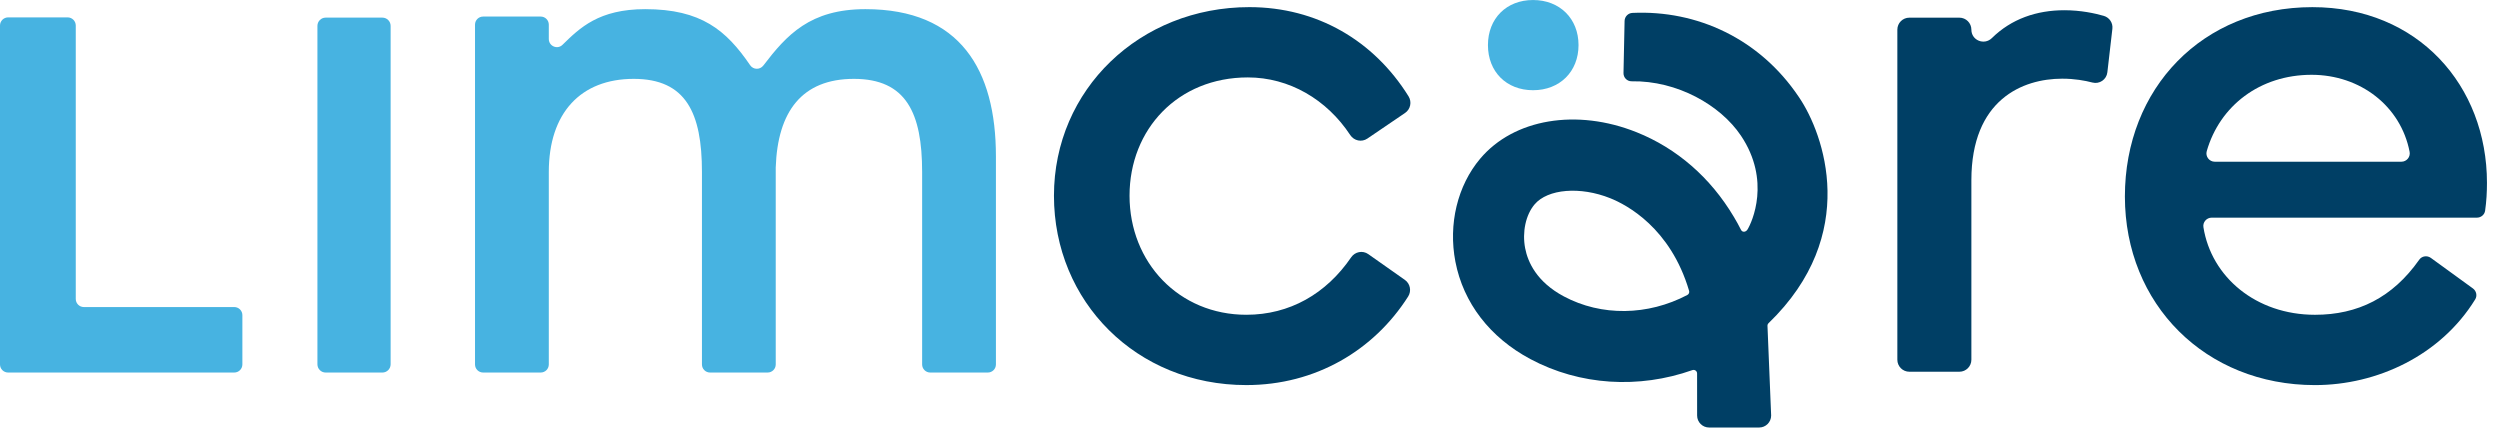 <?xml version="1.0" encoding="UTF-8" standalone="no"?>
<!DOCTYPE svg PUBLIC "-//W3C//DTD SVG 1.1//EN" "http://www.w3.org/Graphics/SVG/1.1/DTD/svg11.dtd">
<svg width="100%" height="100%" viewBox="0 0 163 28" version="1.1" xmlns="http://www.w3.org/2000/svg" xmlns:xlink="http://www.w3.org/1999/xlink" xml:space="preserve" xmlns:serif="http://www.serif.com/" style="fill-rule:evenodd;clip-rule:evenodd;stroke-linejoin:round;stroke-miterlimit:2;">
    <g transform="matrix(1,0,0,1,-2500,-43)">
        <g transform="matrix(1,0,0,1,2160,0)">
            <g>
                <g transform="matrix(1,0,0,-1,284.663,68.951)">
                    <path d="M111.762,25.354C108.159,25.354 106.633,23.678 105.108,21.68C104.885,21.388 104.452,21.397 104.245,21.701C102.688,23.983 101.049,25.354 97.405,25.354C94.385,25.354 93.144,24.139 92.008,23.026C91.677,22.701 91.119,22.944 91.119,23.408L91.119,24.344C91.119,24.635 90.883,24.871 90.592,24.871L86.836,24.871C86.544,24.871 86.308,24.635 86.308,24.344L86.308,2.189C86.308,1.898 86.544,1.662 86.836,1.662L90.592,1.662C90.883,1.662 91.119,1.898 91.119,2.189L91.119,14.741C91.119,18.585 93.199,20.809 96.656,20.809C100.065,20.809 101.104,18.585 101.104,14.741L101.104,2.189C101.104,1.898 101.34,1.662 101.631,1.662L105.387,1.662C105.679,1.662 105.915,1.898 105.915,2.189L105.915,15.031C106.036,18.682 107.627,20.809 111.012,20.809C114.421,20.809 115.46,18.585 115.46,14.741L115.46,2.189C115.46,1.898 115.696,1.662 115.988,1.662L119.744,1.662C120.035,1.662 120.271,1.898 120.271,2.189L120.271,15.756C120.271,21.39 117.951,25.354 111.762,25.354" style="fill:rgb(71,179,225);fill-rule:nonzero;"/>
                </g>
                <g transform="matrix(1,0,0,-1,217.221,69.403)">
                    <path d="M204.138,21.355C206.834,21.355 209.283,19.922 210.815,17.597C211.062,17.223 211.56,17.115 211.93,17.367L214.39,19.039C214.744,19.28 214.843,19.758 214.617,20.122C212.349,23.765 208.633,25.938 204.237,25.938C197.091,25.938 191.497,20.566 191.497,13.642C191.497,6.742 196.869,1.296 204.04,1.296C208.546,1.296 212.352,3.551 214.591,7.072C214.819,7.431 214.726,7.907 214.378,8.153L211.991,9.834C211.627,10.091 211.127,9.994 210.875,9.626C209.244,7.241 206.859,5.88 204.04,5.88C199.654,5.88 196.425,9.28 196.425,13.642C196.425,17.979 199.58,21.355 204.138,21.355" style="fill:rgb(0,63,101);fill-rule:nonzero;"/>
                </g>
                <g transform="matrix(1,0,0,-1,118.971,69.094)">
                    <path d="M358.197,25.059C357.622,25.225 356.701,25.427 355.627,25.427C353.812,25.427 352.169,24.86 350.901,23.612C350.402,23.122 349.563,23.461 349.563,24.16C349.563,24.592 349.213,24.942 348.781,24.942L345.518,24.942C345.086,24.942 344.736,24.592 344.736,24.16L344.736,2.639C344.736,2.207 345.086,1.857 345.518,1.857L348.781,1.857C349.213,1.857 349.563,2.207 349.563,2.639L349.563,14.342C349.563,19.606 352.911,20.964 355.482,20.964C356.289,20.964 356.961,20.842 357.455,20.713C357.915,20.592 358.375,20.906 358.429,21.379L358.756,24.217C358.801,24.597 358.565,24.952 358.197,25.059" style="fill:rgb(0,63,101);fill-rule:nonzero;"/>
                </g>
                <g transform="matrix(1,0,0,-1,92.464,69.405)">
                    <path d="M398.301,25.939C391.13,25.939 386.079,20.641 386.079,13.594C386.079,6.571 391.328,1.297 398.474,1.297C402.51,1.297 406.66,3.218 408.919,6.885C409.066,7.122 408.996,7.435 408.77,7.599L406.029,9.589C405.787,9.765 405.442,9.717 405.27,9.472C403.532,7.002 401.267,5.881 398.474,5.881C394.626,5.881 391.715,8.345 391.199,11.591C391.147,11.918 391.406,12.214 391.738,12.214L409.031,12.214C409.296,12.214 409.527,12.404 409.565,12.666C409.654,13.278 409.686,13.887 409.686,14.481C409.686,20.814 405.201,25.939 398.301,25.939M404.107,15.861L391.94,15.861C391.582,15.861 391.317,16.203 391.415,16.548C392.262,19.505 394.884,21.528 398.252,21.528C401.429,21.528 404.069,19.485 404.643,16.504C404.707,16.171 404.447,15.861 404.107,15.861" style="fill:rgb(0,63,101);fill-rule:nonzero;"/>
                </g>
                <g transform="matrix(1,0,0,-1,340,70.448)">
                    <path d="M15.275,7.428L5.468,7.428C5.176,7.428 4.94,7.664 4.94,7.956L4.94,25.783C4.94,26.077 4.702,26.315 4.408,26.315L0.531,26.315C0.238,26.315 0,26.077 0,25.783L0,3.688C0,3.396 0.236,3.159 0.528,3.159L15.275,3.159C15.566,3.159 15.803,3.396 15.803,3.688L15.803,6.9C15.803,7.191 15.566,7.428 15.275,7.428" style="fill:rgb(71,179,225);fill-rule:nonzero;"/>
                </g>
                <g transform="matrix(1,0,0,-1,303.022,70.491)">
                    <path d="M57.674,3.739L57.674,25.803C57.674,26.101 57.915,26.342 58.212,26.342L61.908,26.342C62.206,26.342 62.447,26.101 62.447,25.803L62.447,3.739C62.447,3.442 62.206,3.201 61.908,3.201L58.212,3.201C57.915,3.201 57.674,3.442 57.674,3.739" style="fill:rgb(71,179,225);fill-rule:nonzero;"/>
                </g>
                <g transform="matrix(1,0,0,-1,166.665,48.882)">
                    <path d="M273.29,5.881C275.025,5.881 276.255,4.676 276.255,2.941C276.255,1.205 275.025,0 273.29,0C271.554,0 270.349,1.205 270.349,2.941C270.349,4.676 271.554,5.881 273.29,5.881" style="fill:rgb(71,179,225);fill-rule:nonzero;"/>
                </g>
                <g transform="matrix(1,0,0,-1,170.736,73.003)">
                    <path d="M279.914,5.64C279.924,5.806 279.762,5.926 279.605,5.871C276.118,4.64 272.278,4.865 269.042,6.593C266.407,8 264.672,10.256 264.155,12.945C263.686,15.391 264.291,17.901 265.775,19.66C267.964,22.255 272.063,22.946 275.974,21.38C278.597,20.33 280.786,18.426 282.304,15.875C282.474,15.595 282.631,15.308 282.779,15.015C282.87,14.835 283.095,14.867 283.201,15.039C283.492,15.506 284.742,18.234 282.77,21.163C281.43,23.152 278.623,24.752 275.644,24.703C275.348,24.698 275.109,24.946 275.116,25.242L275.187,28.638C275.193,28.919 275.416,29.148 275.696,29.161C279.918,29.356 283.99,27.478 286.535,23.699L286.583,23.628C288.168,21.275 290.561,14.712 284.572,8.93C284.523,8.883 284.498,8.817 284.504,8.749L284.743,2.911C284.743,2.479 284.393,2.129 283.961,2.129L280.698,2.129C280.266,2.129 279.916,2.479 279.916,2.911L279.914,5.64ZM279.28,10.771C279.377,10.822 279.425,10.937 279.393,11.042C278.18,15.146 275.328,16.648 274.252,17.079C272.295,17.863 270.173,17.689 269.316,16.673C268.742,15.993 268.502,14.873 268.704,13.819C268.88,12.907 269.459,11.622 271.225,10.679C273.681,9.367 276.705,9.416 279.28,10.771" style="fill:rgb(0,63,101);fill-rule:nonzero;"/>
                </g>
            </g>
        </g>
    </g>
</svg>
